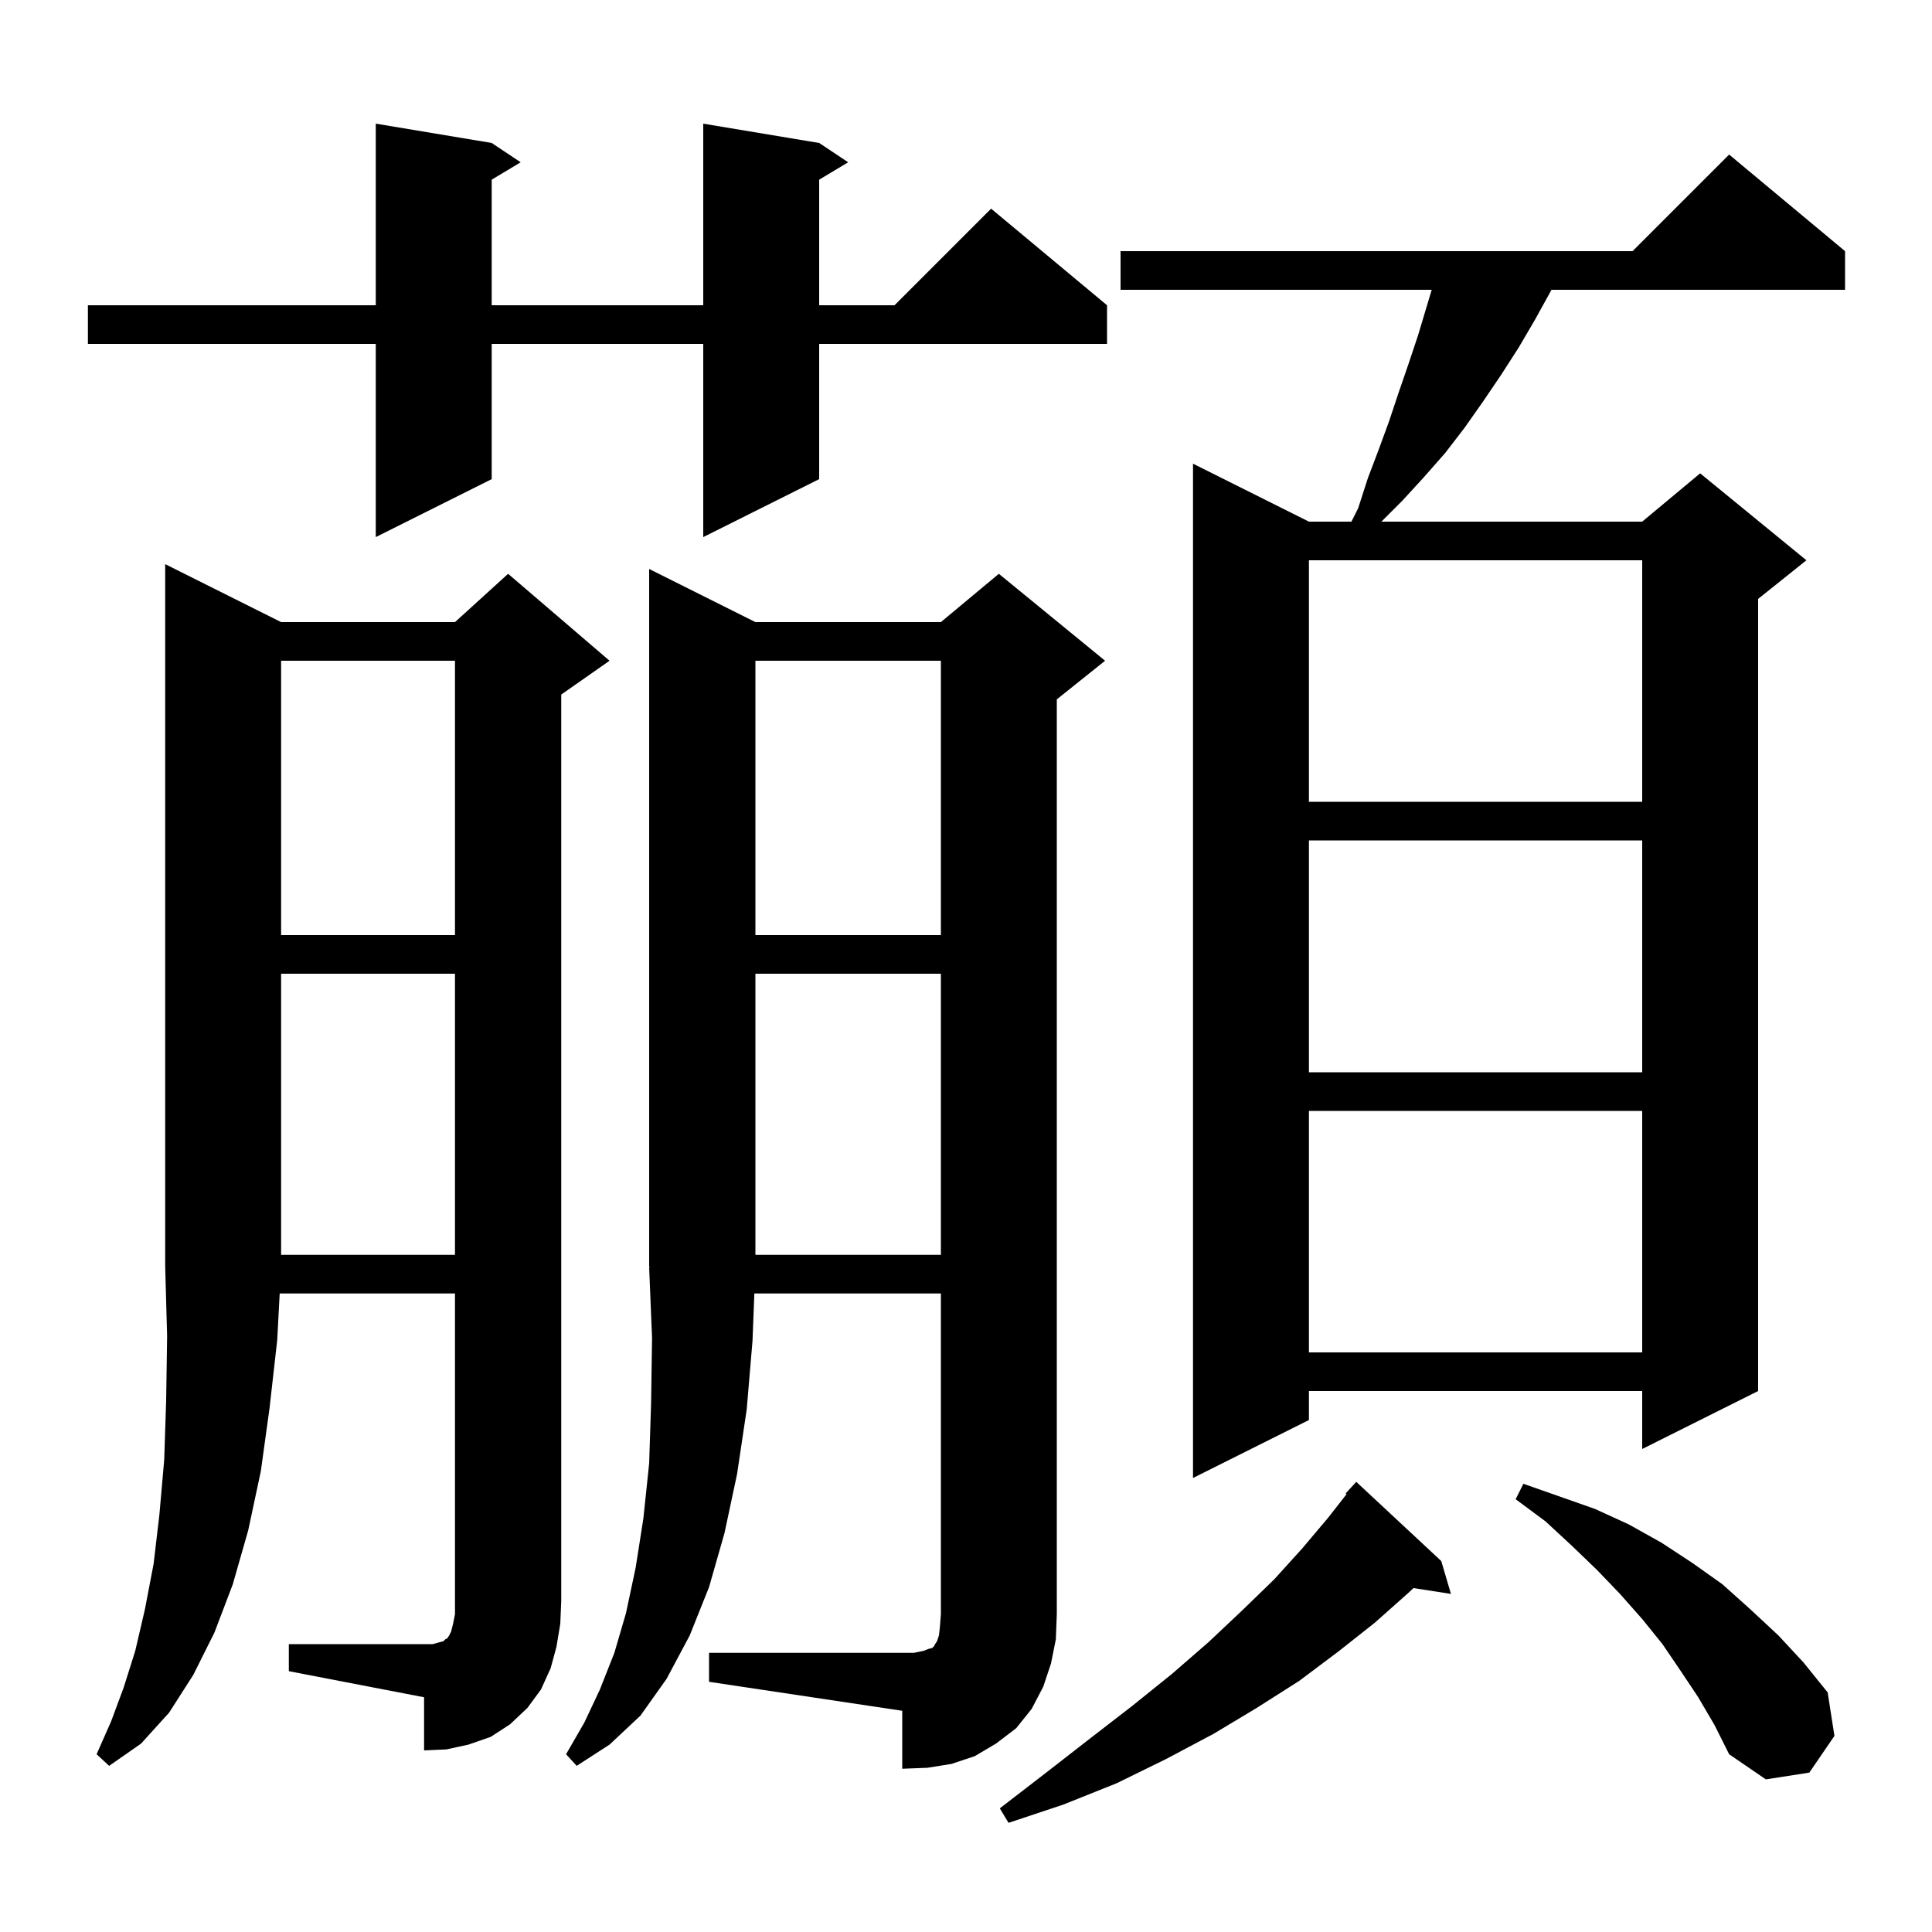 <svg xmlns="http://www.w3.org/2000/svg" xmlns:xlink="http://www.w3.org/1999/xlink" version="1.1" baseProfile="full" viewBox="0 0 200 200" width="200" height="200">
<g fill="black">
<path d="M 149.2 161.6 L 150.2 165.0 L 146.315 164.397 L 145.9 164.8 L 142.3 168.0 L 138.5 171.0 L 134.5 174.0 L 130.1 176.8 L 125.6 179.5 L 120.7 182.1 L 115.6 184.6 L 110.1 186.8 L 104.4 188.7 L 103.5 187.2 L 108.3 183.5 L 112.8 180.0 L 117.2 176.6 L 121.3 173.3 L 125.1 170.0 L 128.6 166.7 L 131.9 163.5 L 134.8 160.3 L 137.5 157.1 L 139.399 154.67 L 139.3 154.6 L 140.4 153.4 Z M 175.8 175.7 L 174.0 173.0 L 172.1 170.2 L 170.0 167.6 L 167.7 165.0 L 165.3 162.5 L 162.7 160.0 L 160.0 157.5 L 156.9 155.2 L 157.7 153.6 L 165.1 156.2 L 168.6 157.8 L 172.0 159.7 L 175.2 161.8 L 178.3 164.0 L 181.2 166.6 L 184.1 169.3 L 186.7 172.1 L 189.2 175.2 L 189.9 179.7 L 187.3 183.5 L 182.8 184.2 L 179.0 181.6 L 177.5 178.6 Z M 73.4 171.1 L 94.6 171.1 L 95.6 170.9 L 96.1 170.7 L 96.5 170.6 L 96.7 170.4 L 96.8 170.2 L 97.0 169.9 L 97.2 169.3 L 97.3 168.4 L 97.4 167.1 L 97.4 133.9 L 78.091 133.9 L 77.9 138.8 L 77.3 145.9 L 76.3 152.6 L 75.0 158.7 L 73.4 164.3 L 71.4 169.3 L 69.0 173.8 L 66.3 177.6 L 63.1 180.6 L 59.7 182.8 L 58.6 181.6 L 60.5 178.3 L 62.1 174.9 L 63.6 171.1 L 64.8 167.0 L 65.8 162.3 L 66.6 157.2 L 67.2 151.5 L 67.4 145.3 L 67.5 138.5 L 67.2 131.2 L 67.266 131.199 L 67.2 131.1 L 67.2 58.9 L 78.2 64.4 L 97.4 64.4 L 103.4 59.4 L 114.4 68.4 L 109.4 72.4 L 109.4 167.1 L 109.3 169.7 L 108.8 172.2 L 108.0 174.6 L 106.8 176.9 L 105.2 178.9 L 103.1 180.5 L 100.9 181.8 L 98.5 182.6 L 96.0 183.0 L 93.4 183.1 L 93.4 177.1 L 73.4 174.1 Z M 29.9 170.2 L 44.8 170.2 L 45.5 170.0 L 45.9 169.9 L 46.1 169.7 L 46.3 169.6 L 46.5 169.3 L 46.7 168.9 L 46.9 168.1 L 47.1 167.1 L 47.1 133.9 L 28.953 133.9 L 28.7 138.7 L 27.9 145.8 L 27.0 152.3 L 25.7 158.4 L 24.1 164.0 L 22.2 169.0 L 20.0 173.4 L 17.5 177.3 L 14.6 180.5 L 11.3 182.8 L 10.0 181.6 L 11.5 178.2 L 12.8 174.7 L 14.0 170.9 L 15.0 166.6 L 15.9 161.9 L 16.5 156.8 L 17.0 151.1 L 17.2 145.0 L 17.3 138.3 L 17.1 131.1 L 17.1 58.4 L 29.1 64.4 L 47.1 64.4 L 52.6 59.4 L 63.1 68.4 L 58.1 71.9 L 58.1 165.7 L 58.0 168.1 L 57.6 170.5 L 57.0 172.7 L 56.0 174.9 L 54.6 176.8 L 52.8 178.5 L 50.8 179.8 L 48.5 180.6 L 46.2 181.1 L 43.9 181.2 L 43.9 175.7 L 29.9 173.0 Z M 191.0 26.0 L 191.0 30.0 L 160.609 30.0 L 160.5 30.2 L 158.9 33.1 L 157.2 36.0 L 155.4 38.8 L 153.5 41.6 L 151.6 44.3 L 149.6 46.9 L 147.4 49.4 L 145.2 51.8 L 143.0 54.0 L 170.0 54.0 L 176.0 49.0 L 187.0 58.0 L 182.0 62.0 L 182.0 144.0 L 170.0 150.0 L 170.0 144.0 L 135.5 144.0 L 135.5 147.0 L 123.5 153.0 L 123.5 48.0 L 135.5 54.0 L 139.9 54.0 L 140.6 52.6 L 141.6 49.5 L 142.7 46.6 L 143.8 43.6 L 144.8 40.6 L 145.8 37.7 L 146.8 34.7 L 148.21 30.0 L 116.0 30.0 L 116.0 26.0 L 169.0 26.0 L 179.0 16.0 Z M 135.5 115.0 L 135.5 140.0 L 170.0 140.0 L 170.0 115.0 Z M 78.2 100.8 L 78.2 129.9 L 97.4 129.9 L 97.4 100.8 Z M 29.1 100.8 L 29.1 129.9 L 47.1 129.9 L 47.1 100.8 Z M 135.5 87.0 L 135.5 111.0 L 170.0 111.0 L 170.0 87.0 Z M 78.2 68.4 L 78.2 96.8 L 97.4 96.8 L 97.4 68.4 Z M 29.1 68.4 L 29.1 96.8 L 47.1 96.8 L 47.1 68.4 Z M 135.5 58.0 L 135.5 83.0 L 170.0 83.0 L 170.0 58.0 Z M 84.8 14.8 L 87.8 16.8 L 84.8 18.6 L 84.8 31.6 L 92.6 31.6 L 102.6 21.6 L 114.6 31.6 L 114.6 35.6 L 84.8 35.6 L 84.8 49.6 L 72.8 55.6 L 72.8 35.6 L 50.9 35.6 L 50.9 49.6 L 38.9 55.6 L 38.9 35.6 L 9.1 35.6 L 9.1 31.6 L 38.9 31.6 L 38.9 12.8 L 50.9 14.8 L 53.9 16.8 L 50.9 18.6 L 50.9 31.6 L 72.8 31.6 L 72.8 12.8 Z " />
</g>
</svg>
